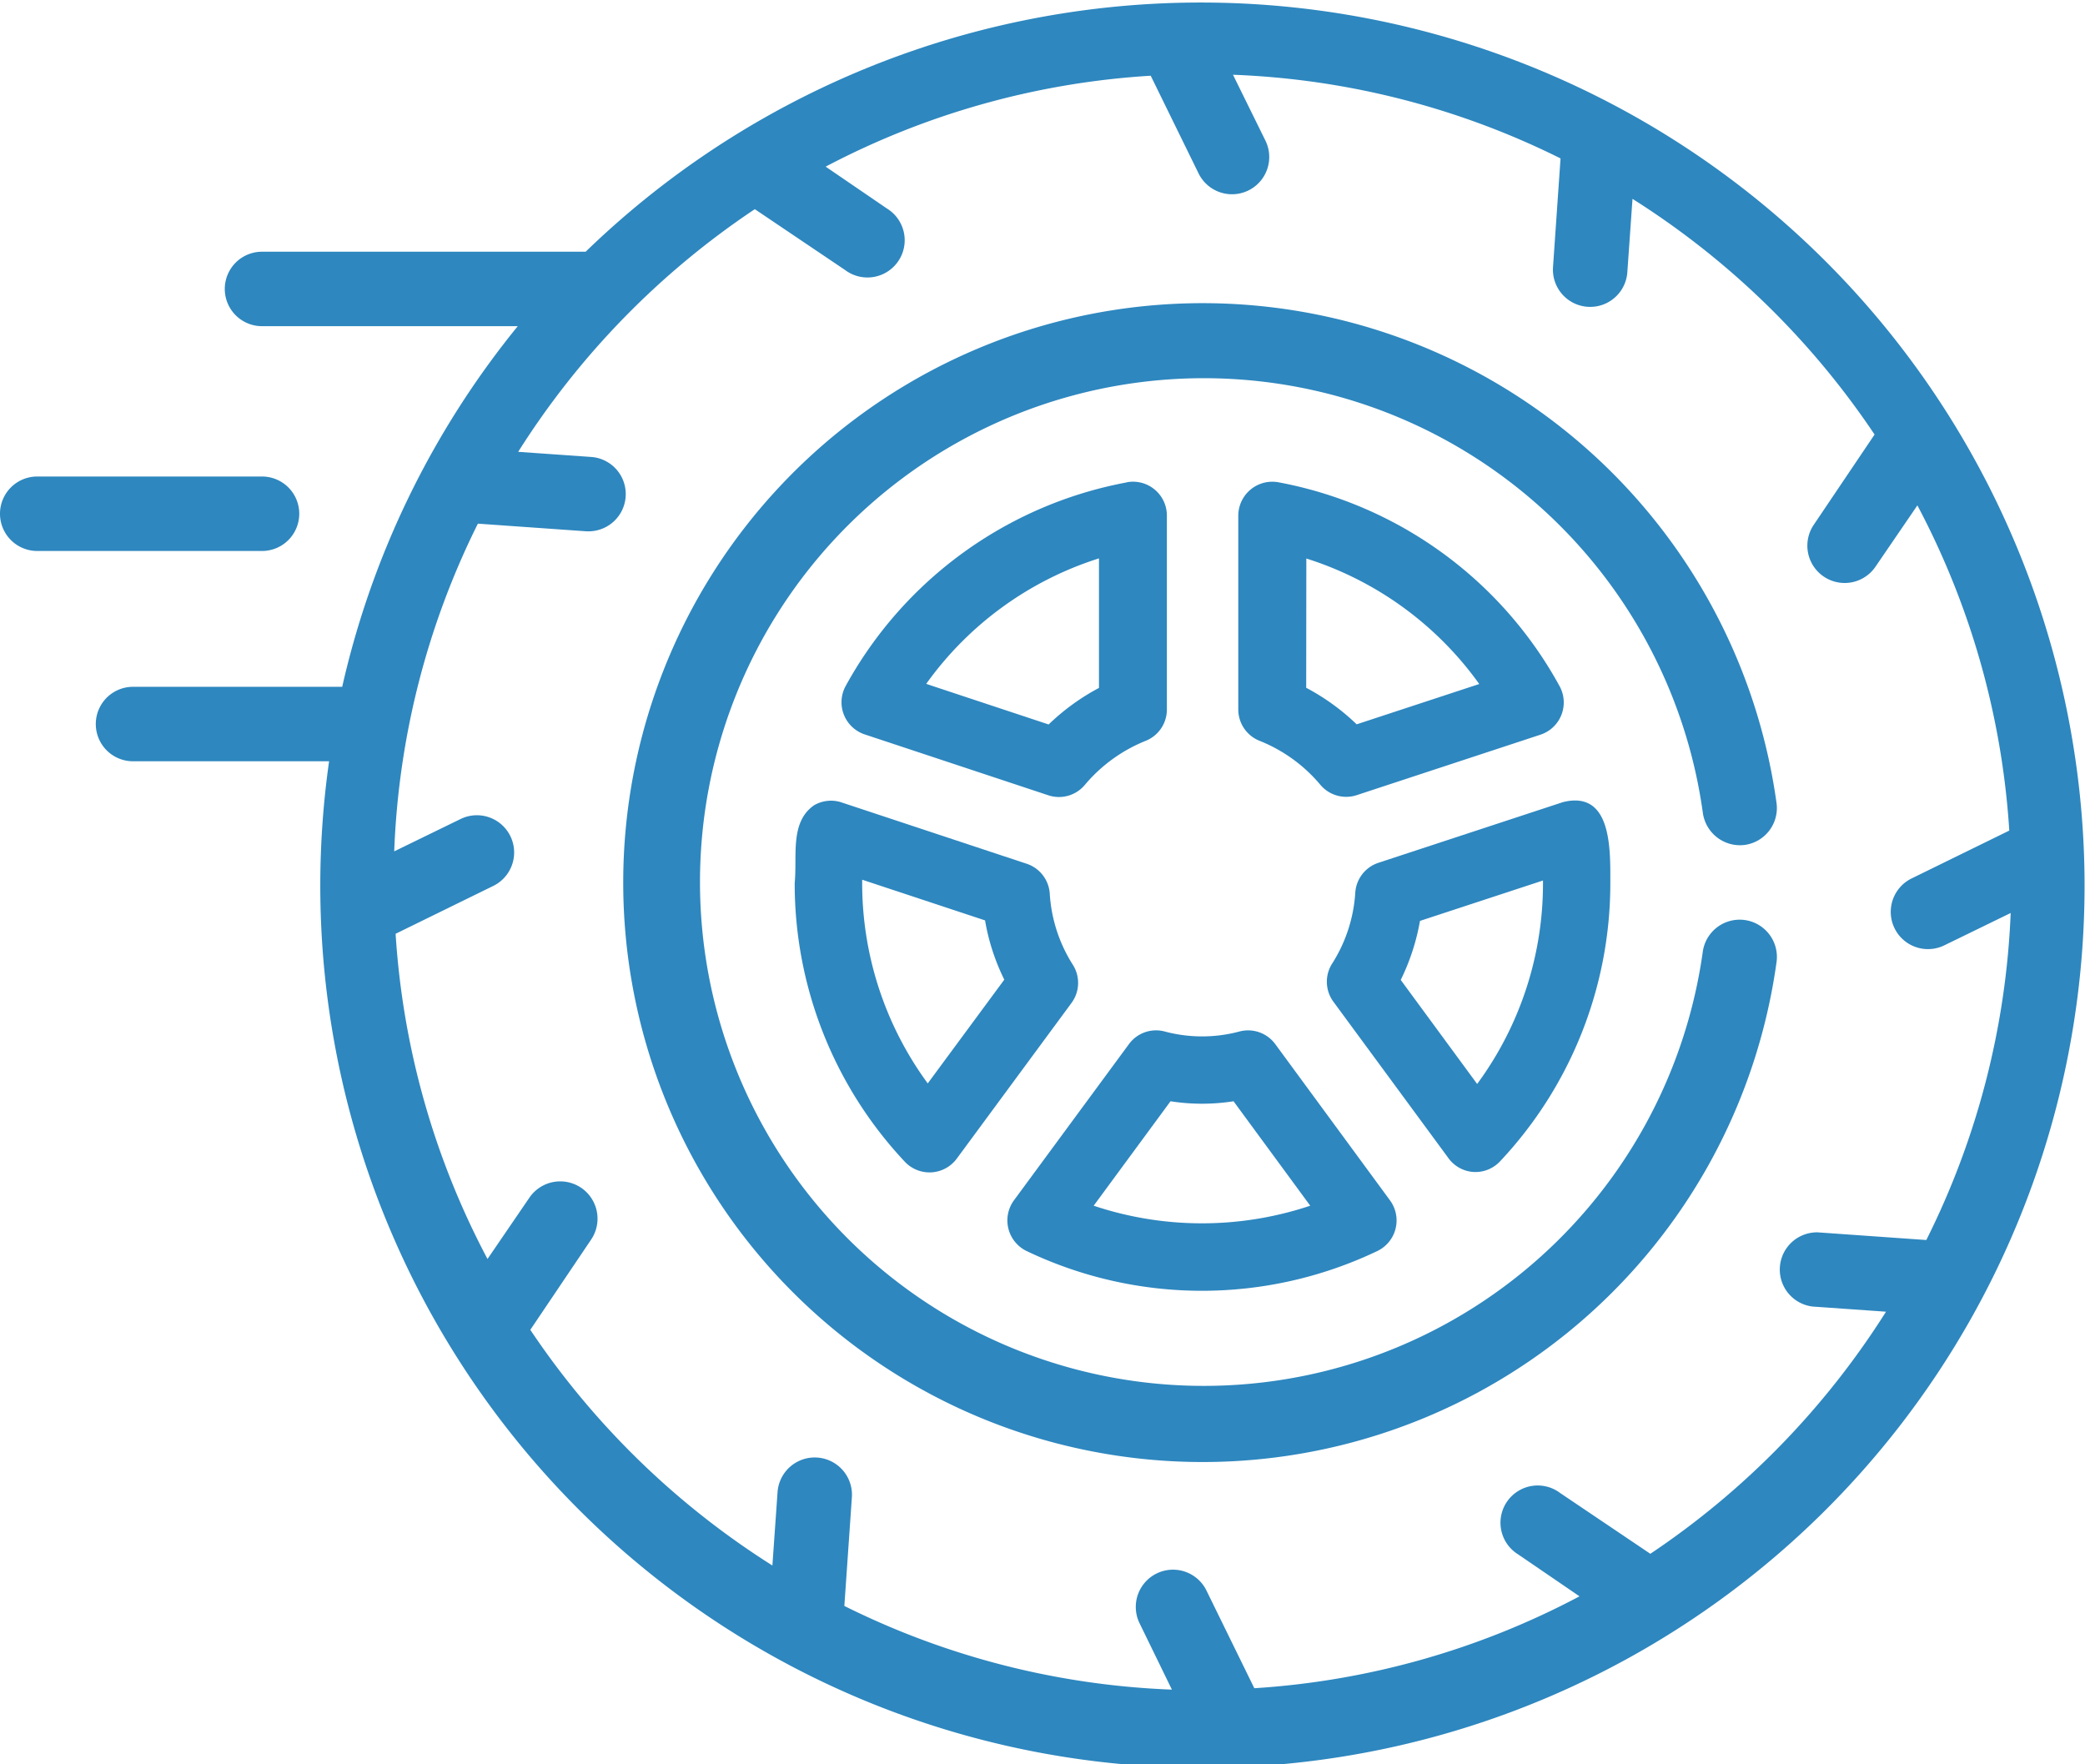 <svg xmlns="http://www.w3.org/2000/svg" xmlns:xlink="http://www.w3.org/1999/xlink" width="14.952" height="12.651" viewBox="0 0 14.952 12.651">
  <defs>
    <clipPath id="clip-path">
      <rect id="Rectángulo_1197" data-name="Rectángulo 1197" width="14.952" height="12.651" fill="#2e87bf"/>
    </clipPath>
  </defs>
  <g id="Grupo_1152" data-name="Grupo 1152" transform="translate(-1.581 -1.338)">
    <g id="Grupo_473" data-name="Grupo 473" transform="translate(1.581 1.338)" clip-path="url(#clip-path)">
      <path id="Trazado_162" data-name="Trazado 162" d="M27.88,6.13A6.338,6.338,0,0,0,17.135,1.805H14.814a.267.267,0,0,0,0,.534h1.834a6.3,6.3,0,0,0-1.259,2.586h-1.5a.267.267,0,0,0,0,.534h1.406A6.326,6.326,0,1,0,27.88,6.13ZM26.749,8.892l-.779-.055a.267.267,0,0,0-.037.532l.527.037a5.839,5.839,0,0,1-1.69,1.736l-.647-.436a.267.267,0,1,0-.3.441h0l.439.3a5.749,5.749,0,0,1-2.332.659l-.343-.7a.267.267,0,0,0-.48.234l.232.476a5.752,5.752,0,0,1-2.349-.6l.054-.779a.267.267,0,0,0-.533-.037l-.037.526a5.839,5.839,0,0,1-1.736-1.69l.436-.647a.267.267,0,0,0-.443-.3l-.3.439a5.75,5.75,0,0,1-.659-2.332l.7-.343a.267.267,0,0,0-.234-.48l-.476.232a5.751,5.751,0,0,1,.6-2.35l.779.055h.019a.267.267,0,0,0,.018-.533l-.527-.037A5.837,5.837,0,0,1,18.348,1.5l.647.436a.267.267,0,1,0,.3-.441h0l-.439-.3A5.749,5.749,0,0,1,21.187.543l.343.7a.267.267,0,0,0,.48-.234L21.777.536a5.752,5.752,0,0,1,2.349.6l-.054.779a.267.267,0,0,0,.533.037l.037-.526a5.838,5.838,0,0,1,1.736,1.69l-.436.647a.267.267,0,0,0,.443.3l.3-.439a5.75,5.75,0,0,1,.659,2.332l-.7.343a.267.267,0,0,0,.234.48l.476-.232A5.752,5.752,0,0,1,26.749,8.892Z" transform="translate(-12.935 0)" fill="#2e87bf"/>
      <path id="Trazado_163" data-name="Trazado 163" d="M96.9,46.842a.267.267,0,0,0,.229-.3,4.155,4.155,0,1,0,0,1.14.267.267,0,0,0-.529-.074,3.613,3.613,0,1,1,0-1A.269.269,0,0,0,96.9,46.842Z" transform="translate(-84.389 -40.783)" fill="#2e87bf"/>
      <path id="Trazado_164" data-name="Trazado 164" d="M112.87,113.559c-.174.122-.119.363-.138.556a2.912,2.912,0,0,0,.79,2,.243.243,0,0,0,.371-.021l.824-1.118a.242.242,0,0,0,.01-.273,1.073,1.073,0,0,1-.166-.511.242.242,0,0,0-.165-.214l-1.322-.438A.241.241,0,0,0,112.87,113.559Zm.345.533.882.292a1.542,1.542,0,0,0,.138.425l-.549.744A2.427,2.427,0,0,1,113.216,114.091Z" transform="translate(-107.033 -107.784)" fill="#2e87bf"/>
      <path id="Trazado_165" data-name="Trazado 165" d="M121.425,68.337a2.907,2.907,0,0,0-2.017,1.461.243.243,0,0,0,.136.346l1.318.437a.242.242,0,0,0,.262-.075,1.109,1.109,0,0,1,.437-.316.242.242,0,0,0,.151-.224V68.574a.243.243,0,0,0-.286-.238Zm-.2,1.474a1.6,1.6,0,0,0-.361.262l-.878-.291a2.42,2.42,0,0,1,1.239-.9Z" transform="translate(-113.344 -64.878)" fill="#2e87bf"/>
      <path id="Trazado_166" data-name="Trazado 166" d="M143.1,147.716a2.916,2.916,0,0,0,2.519,0,.243.243,0,0,0,.111-.326.239.239,0,0,0-.021-.035l-.824-1.122a.242.242,0,0,0-.254-.091,1.037,1.037,0,0,1-.541,0,.241.241,0,0,0-.254.091l-.826,1.122a.244.244,0,0,0,.09.361m1.034-1.073a1.464,1.464,0,0,0,.452,0l.55.749a2.45,2.45,0,0,1-1.553,0Z" transform="translate(-135.74 -138.746)" fill="#2e87bf"/>
      <path id="Trazado_167" data-name="Trazado 167" d="M176.239,70.506a.242.242,0,0,0,.261.075l1.319-.434a.243.243,0,0,0,.153-.309.24.24,0,0,0-.016-.037,2.906,2.906,0,0,0-2.019-1.464.244.244,0,0,0-.286.238v1.391a.242.242,0,0,0,.152.225A1.1,1.1,0,0,1,176.239,70.506Zm-.1-1.622a2.421,2.421,0,0,1,1.24.9l-.879.289a1.6,1.6,0,0,0-.362-.262Z" transform="translate(-166.771 -64.879)" fill="#2e87bf"/>
      <path id="Trazado_168" data-name="Trazado 168" d="M189.289,116.279a.242.242,0,0,0,.191-.076,2.91,2.91,0,0,0,.791-2c0-.235.012-.664-.34-.576l-1.323.435a.242.242,0,0,0-.166.214,1.07,1.07,0,0,1-.166.509.242.242,0,0,0,.009.273l.823,1.119A.241.241,0,0,0,189.289,116.279Zm-.384-1.8.883-.29a2.424,2.424,0,0,1-.472,1.459l-.548-.746a1.58,1.58,0,0,0,.138-.423" transform="translate(-178.723 -107.875)" fill="#2e87bf"/>
      <path id="Trazado_169" data-name="Trazado 169" d="M2.146,67.858a.267.267,0,0,0-.267-.267H.267a.267.267,0,1,0,0,.534H1.879a.267.267,0,0,0,.267-.267Z" transform="translate(0 -64.174)" fill="#2e87bf"/>
    </g>
  </g>
</svg>
